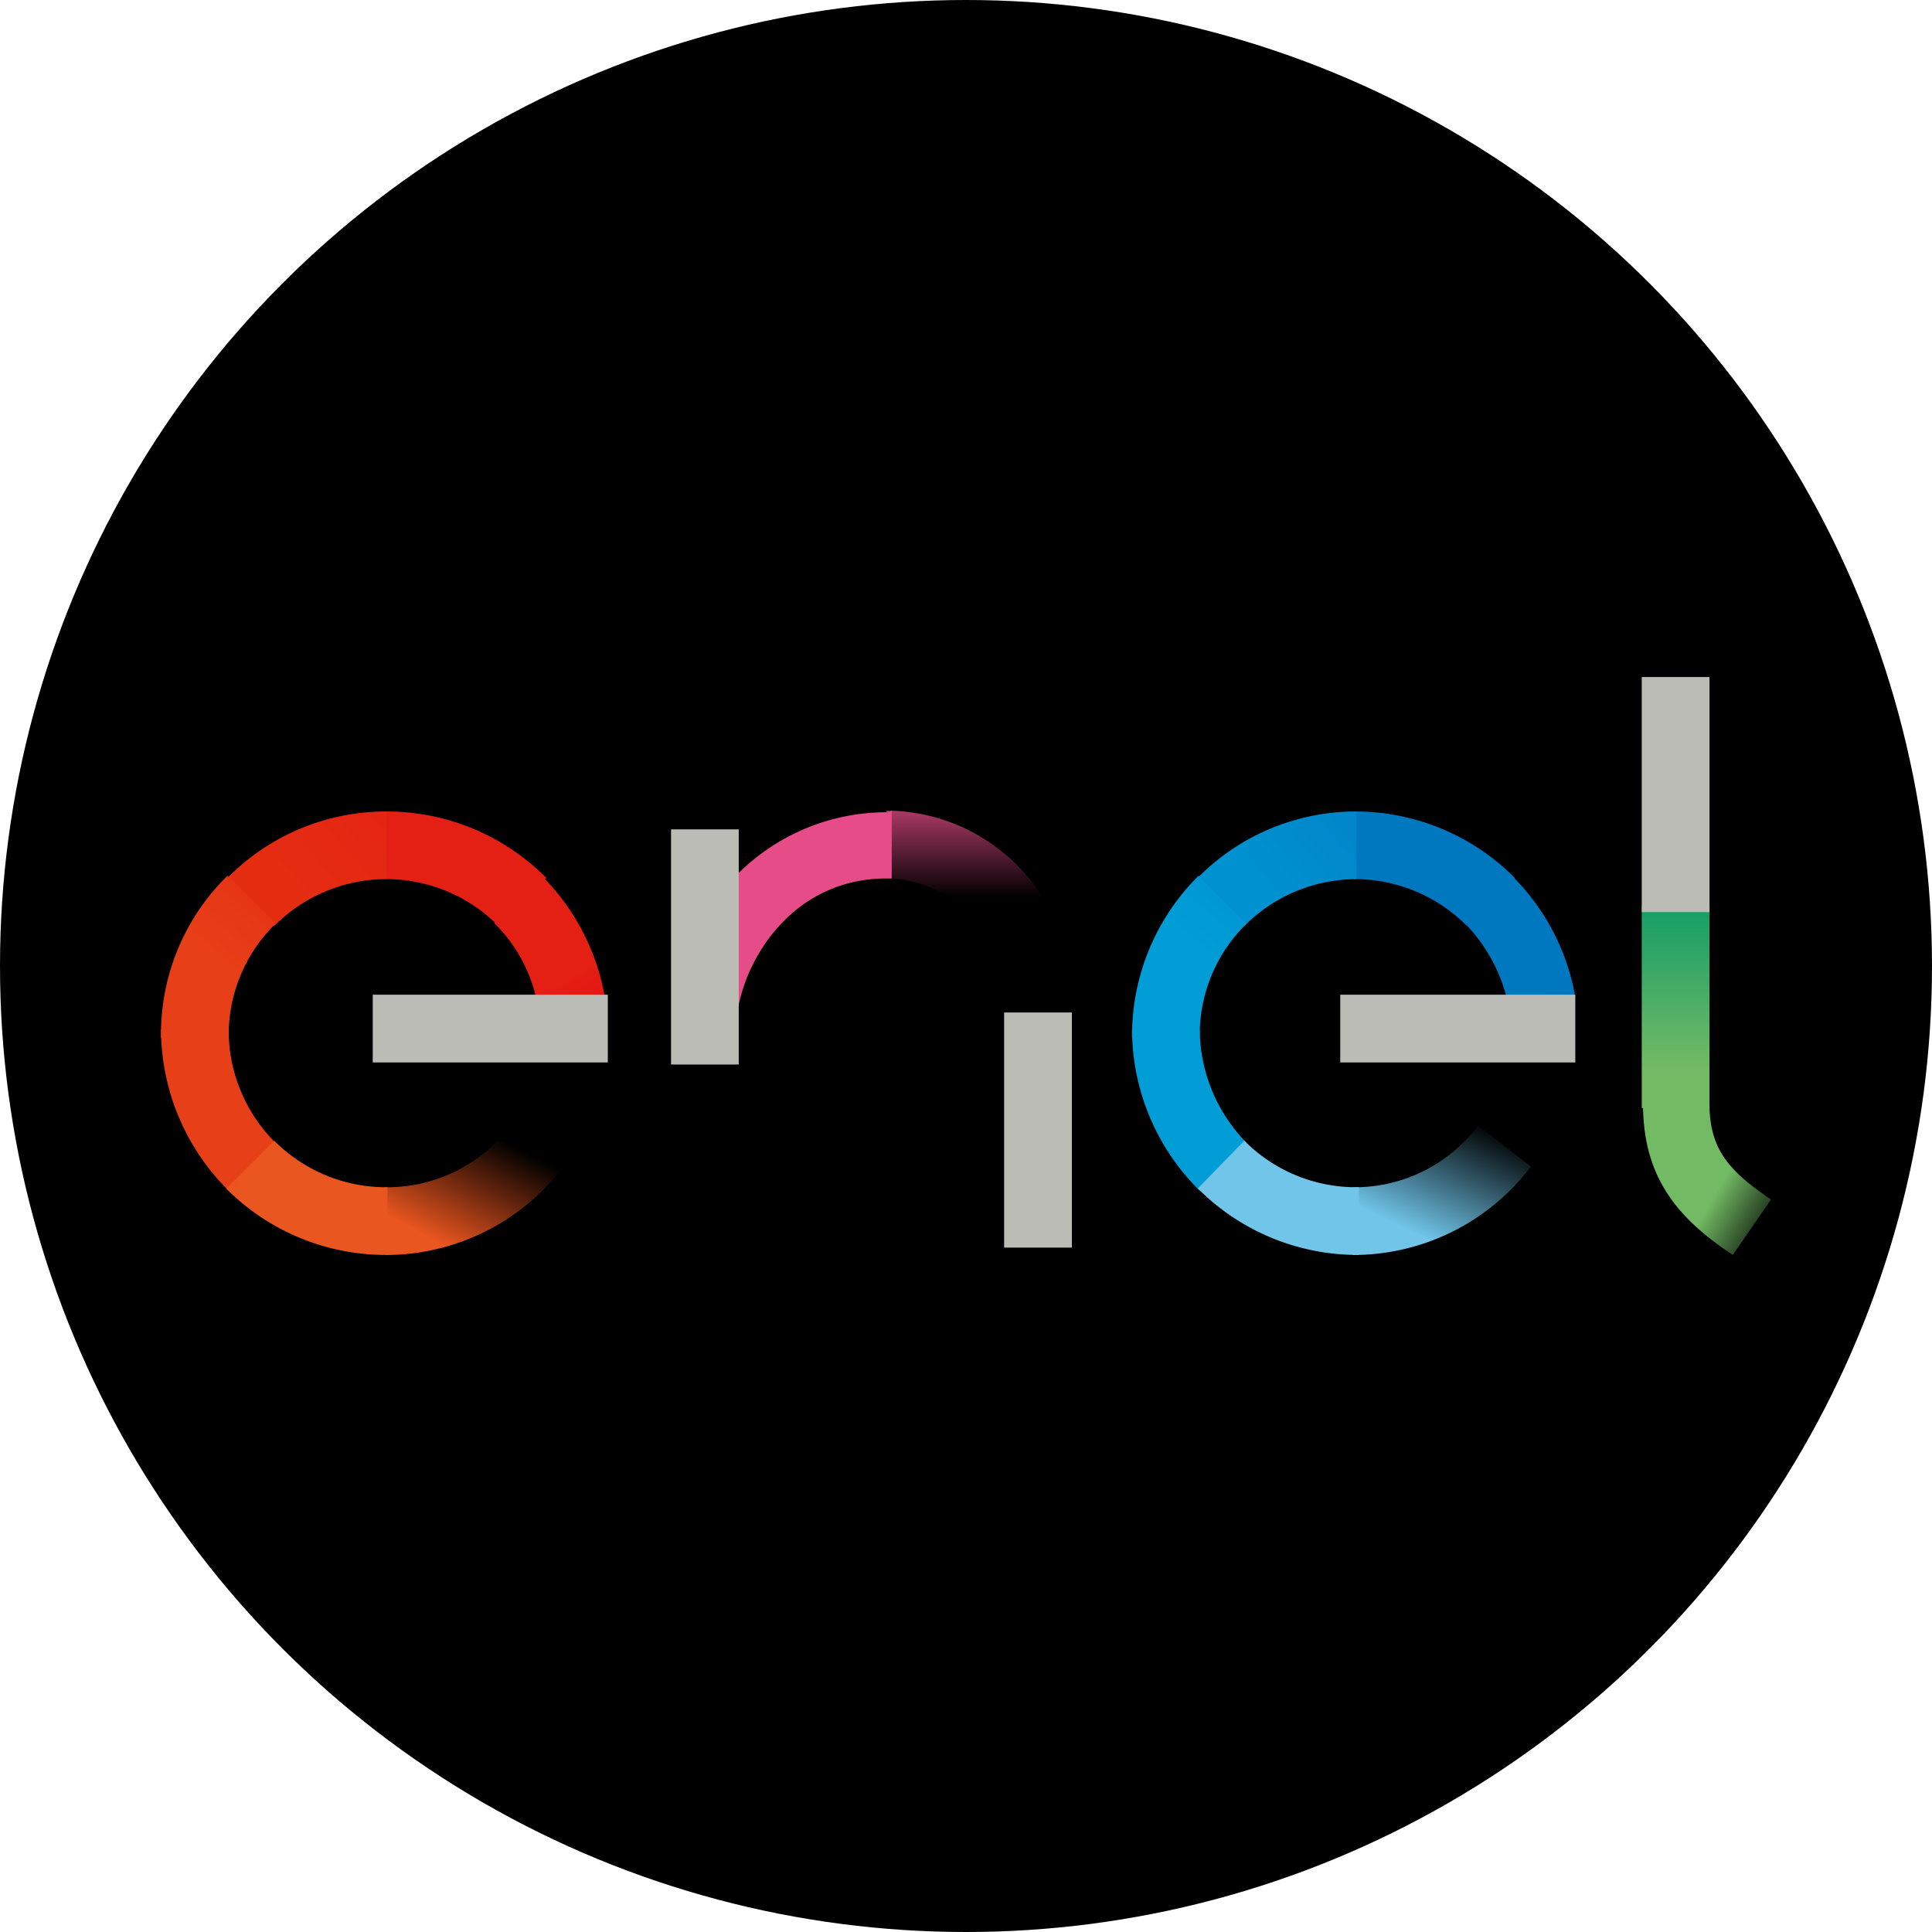 <?xml version='1.0' encoding='utf-8'?>
<svg xmlns="http://www.w3.org/2000/svg" id="Layer_1" data-name="Layer 1" viewBox="0 0 300 300" width="300" height="300"><defs><style>.cls-1{fill:url(#linear-gradient);}.cls-2{fill:url(#linear-gradient-2);}.cls-3{fill:url(#linear-gradient-3);}.cls-4{fill:url(#linear-gradient-4);}.cls-5{fill:url(#linear-gradient-5);}.cls-6{fill:url(#linear-gradient-6);}.cls-7{fill:url(#linear-gradient-7);}.cls-8{fill:url(#linear-gradient-8);}.cls-9{fill:url(#linear-gradient-9);}.cls-10{fill:url(#linear-gradient-10);}.cls-11{fill:url(#linear-gradient-11);}.cls-12{fill:url(#linear-gradient-12);}.cls-13{fill:url(#linear-gradient-13);}.cls-14{fill:url(#linear-gradient-14);}.cls-15{fill:url(#linear-gradient-15);}.cls-16{fill:url(#linear-gradient-16);}.cls-17{fill:url(#linear-gradient-17);}.cls-18{fill:url(#linear-gradient-18);}.cls-19{fill:#bcbcb6;}</style><linearGradient id="linear-gradient" x1="13063.43" y1="-329.512" x2="13064.87" y2="-327.012" gradientTransform="translate(-70062.897 2095.961) scale(5.37 5.9)" gradientUnits="userSpaceOnUse"><stop offset="0" stop-color="#e41f13" /><stop offset="1" stop-color="#e30613" /></linearGradient><linearGradient id="linear-gradient-2" x1="13994.535" y1="-456.711" x2="13997.185" y2="-455.101" gradientTransform="translate(-109262.895 2653.437) scale(7.81 5.55)" gradientUnits="userSpaceOnUse"><stop offset="0" stop-color="#e42313" /><stop offset="1" stop-color="#e41f13" /></linearGradient><linearGradient id="linear-gradient-3" x1="13983.693" y1="-455.253" x2="13981.033" y2="-453.533" gradientTransform="translate(-108307.963 2653.519) scale(7.75 5.55)" gradientUnits="userSpaceOnUse"><stop offset="0" stop-color="#e42313" /><stop offset="1" stop-color="#e52d12" /></linearGradient><linearGradient id="linear-gradient-4" x1="13155.42" y1="165.823" x2="13153.86" y2="168.413" gradientTransform="translate(-72970.422 -1175.682) scale(5.55 7.87)" gradientUnits="userSpaceOnUse"><stop offset="0" stop-color="#e52d12" /><stop offset="1" stop-color="#e74018" /></linearGradient><linearGradient id="linear-gradient-5" x1="13154.324" y1="159.872" x2="13155.954" y2="162.622" gradientTransform="translate(-72966.895 -1062.997) scale(5.55 7.81)" gradientUnits="userSpaceOnUse"><stop offset="0" stop-color="#e74018" /><stop offset="1" stop-color="#e84617" /></linearGradient><linearGradient id="linear-gradient-6" x1="13992.398" y1="-449.59" x2="13995.068" y2="-448.1" gradientTransform="translate(-109262.586 2669.378) scale(7.81 5.55)" gradientUnits="userSpaceOnUse"><stop offset="0" stop-color="#e84617" /><stop offset="1" stop-color="#ea561f" /></linearGradient><linearGradient id="linear-gradient-7" x1="14191.855" y1="-211.439" x2="14194.055" y2="-214.498" gradientTransform="translate(-122699.572 1520.336) scale(8.65 6.26)" gradientUnits="userSpaceOnUse"><stop offset="0.27" stop-color="#ea561f" /><stop offset="1" stop-color="#e9531e" stop-opacity="0" /></linearGradient><linearGradient id="linear-gradient-8" x1="13084.221" y1="-327.303" x2="13083.001" y2="-329.203" gradientTransform="translate(-70015.846 2095.961) scale(5.37 5.9)" gradientUnits="userSpaceOnUse"><stop offset="0" stop-color="#006fb9" /><stop offset="1" stop-color="#0078c0" /></linearGradient><linearGradient id="linear-gradient-9" x1="14010.247" y1="-455.165" x2="14008.027" y2="-456.455" gradientTransform="translate(-109215.934 2653.437) scale(7.81 5.55)" gradientUnits="userSpaceOnUse"><stop offset="0" stop-color="#0078c0" /><stop offset="1" stop-color="#0085ca" /></linearGradient><linearGradient id="linear-gradient-10" x1="13994.429" y1="-453.601" x2="13996.679" y2="-454.94" gradientTransform="translate(-108260.955 2653.519) scale(7.75 5.55)" gradientUnits="userSpaceOnUse"><stop offset="0" stop-color="#0091d0" /><stop offset="1" stop-color="#0085ca" /></linearGradient><linearGradient id="linear-gradient-11" x1="13172.136" y1="156.53" x2="13173.426" y2="154.33" gradientTransform="translate(-72919.832 -1075.868) scale(5.55 7.81)" gradientUnits="userSpaceOnUse"><stop offset="0" stop-color="#009dd7" /><stop offset="1" stop-color="#0091d0" /></linearGradient><linearGradient id="linear-gradient-12" x1="13173.202" y1="160.145" x2="13174.542" y2="162.365" gradientTransform="translate(-72919.832 -1062.997) scale(5.55 7.81)" gradientUnits="userSpaceOnUse"><stop offset="0" stop-color="#009dd7" /><stop offset="1" stop-color="#00a9dd" /></linearGradient><linearGradient id="linear-gradient-13" x1="14005.692" y1="-449.648" x2="14008.072" y2="-448.278" gradientTransform="translate(-109215.555 2669.378) scale(7.81 5.55)" gradientUnits="userSpaceOnUse"><stop offset="0.01" stop-color="#00a9dd" /><stop offset="0.94" stop-color="#70c5e9" /></linearGradient><linearGradient id="linear-gradient-14" x1="14202.914" y1="-211.291" x2="14205.285" y2="-214.912" gradientTransform="translate(-122644.72 1520.317) scale(8.65 6.26)" gradientUnits="userSpaceOnUse"><stop offset="0.32" stop-color="#70c5e9" /><stop offset="1" stop-color="#70c5e9" stop-opacity="0" /></linearGradient><linearGradient id="linear-gradient-15" x1="11209.797" y1="467.185" x2="11209.797" y2="470.365" gradientTransform="translate(-36507.942 -4462.188) scale(3.28 9.84)" gradientUnits="userSpaceOnUse"><stop offset="0" stop-color="#009767" /><stop offset="1" stop-color="#73ba64" /></linearGradient><linearGradient id="linear-gradient-16" x1="13490.105" y1="58.374" x2="13491.645" y2="59.444" gradientTransform="translate(-83371.529 -244.686) scale(6.2 7.33)" gradientUnits="userSpaceOnUse"><stop offset="0" stop-color="#73ba64" /><stop offset="1" stop-color="#73ba64" stop-opacity="0" /></linearGradient><linearGradient id="linear-gradient-17" x1="13902.386" y1="445.473" x2="13905.594" y2="445.473" gradientTransform="translate(-103486.066 -4161.899) scale(7.45 9.66)" gradientUnits="userSpaceOnUse"><stop offset="0.01" stop-color="#e60064" /><stop offset="1" stop-color="#e54c88" /></linearGradient><linearGradient id="linear-gradient-18" x1="14259.713" y1="502.711" x2="14259.713" y2="504.541" gradientTransform="translate(-127472.441 -4976.643) scale(8.95 10.14)" gradientUnits="userSpaceOnUse"><stop offset="0.02" stop-color="#e54c88" /><stop offset="1" stop-color="#e54c88" stop-opacity="0" /></linearGradient><clipPath id="bz_circular_clip"><circle cx="150.0" cy="150.0" r="150.0" /></clipPath></defs><g clip-path="url(#bz_circular_clip)"><title>ENEL_Mark_Composite_Light</title><rect x="-1.5" y="-1.5" width="303" height="303" /><path class="cls-1" d="M83.211,154.785h10.7a35.1,35.1,0,0,0-9.91-18.91l-7.27,7.46A23.68,23.68,0,0,1,83.211,154.785Z" /><path class="cls-2" d="M60.001,136.515a24.45,24.45,0,0,1,17.39,7.27l7.45-7.46a34.94,34.94,0,0,0-24.67-10.32h-.38v10.51Z" /><path class="cls-3" d="M60.001,136.515v-10.51a34.52,34.52,0,0,0-24.87,10.51l7.45,7.27A24.55,24.55,0,0,1,60.001,136.515Z" /><path class="cls-4" d="M35.511,160.835a24.11,24.11,0,0,1,7.27-17.39l-7.46-7.46a34.34,34.34,0,0,0-10.32,24.85v.38h10.51Z" /><path class="cls-5" d="M35.511,159.895h-10.51a35.26,35.26,0,0,0,10.51,25l7.27-7.45A24.56,24.56,0,0,1,35.511,159.895Z" /><path class="cls-6" d="M60.001,184.355a24.46,24.46,0,0,1-17.42-7.23l-7.45,7.45a35,35,0,0,0,24.65,10.29h.38v-10.51Z" /><path class="cls-7" d="M79.281,174.805a24,24,0,0,1-19.49,9.55v10.52a34.6,34.6,0,0,0,27.71-13.75Z" /><path class="cls-8" d="M233.911,154.785h10.7a35.05,35.05,0,0,0-9.94-18.91l-7.26,7.46A25.35,25.35,0,0,1,233.911,154.785Z" /><path class="cls-9" d="M210.391,136.515a24.45,24.45,0,0,1,17.39,7.27l7.45-7.46a34.94,34.94,0,0,0-24.65-10.32h-.38v10.51Z" /><path class="cls-10" d="M210.621,136.515v-10.51a34.52,34.52,0,0,0-24.85,10.51l7.45,7.27A24.55,24.55,0,0,1,210.621,136.515Z" /><path class="cls-11" d="M186.291,160.835a24.1,24.1,0,0,1,7.26-17.39l-7.45-7.45a34.94,34.94,0,0,0-10.32,24.65v.38h10.51Z" /><path class="cls-12" d="M186.291,159.895h-10.51a35.21,35.21,0,0,0,10.51,25l7.26-7.45A25.37,25.37,0,0,1,186.291,159.895Z" /><path class="cls-13" d="M210.611,184.355a24.44,24.44,0,0,1-17.39-7.23l-7.22,7.42a35,35,0,0,0,24.65,10.32h.35v-10.51Z" /><path class="cls-14" d="M229.511,174.805a24,24,0,0,1-19.51,9.55v10.52a34.61,34.61,0,0,0,27.73-13.75Z" /><path class="cls-15" d="M254.931,140.535h10.52v31.53h-10.52Z" /><path class="cls-16" d="M265.441,171.355c0,7.46,3.44,10.71,9.56,14.91l-5.93,8.6c-9-5.93-13.95-12.42-13.95-23.51Z" /><path class="cls-17" d="M137.701,126.125a32.69,32.69,0,0,0-23.13,9.56v21.17c1.34-8.41,8.8-20.45,23.13-20.45h.77v-10.51A1.49,1.49,0,0,1,137.701,126.125Z" /><path class="cls-18" d="M166.321,158.365h-10.51v-3.44a18.49,18.49,0,0,0-18.16-18.54v-10.51a28.79,28.79,0,0,1,28.67,28.85Z" /><path class="cls-19" d="M104.201,128.785h10.51v36.51h-10.51Z" /><path class="cls-19" d="M254.931,105.125h10.52v36.51h-10.52Z" /><path class="cls-19" d="M155.921,157.215h10.52v36.51h-10.52Z" /><path class="cls-19" d="M57.881,154.455h36.5v10.52h-36.5Z" /><path class="cls-19" d="M208.111,154.455h36.5v10.52h-36.5Z" /></g></svg>